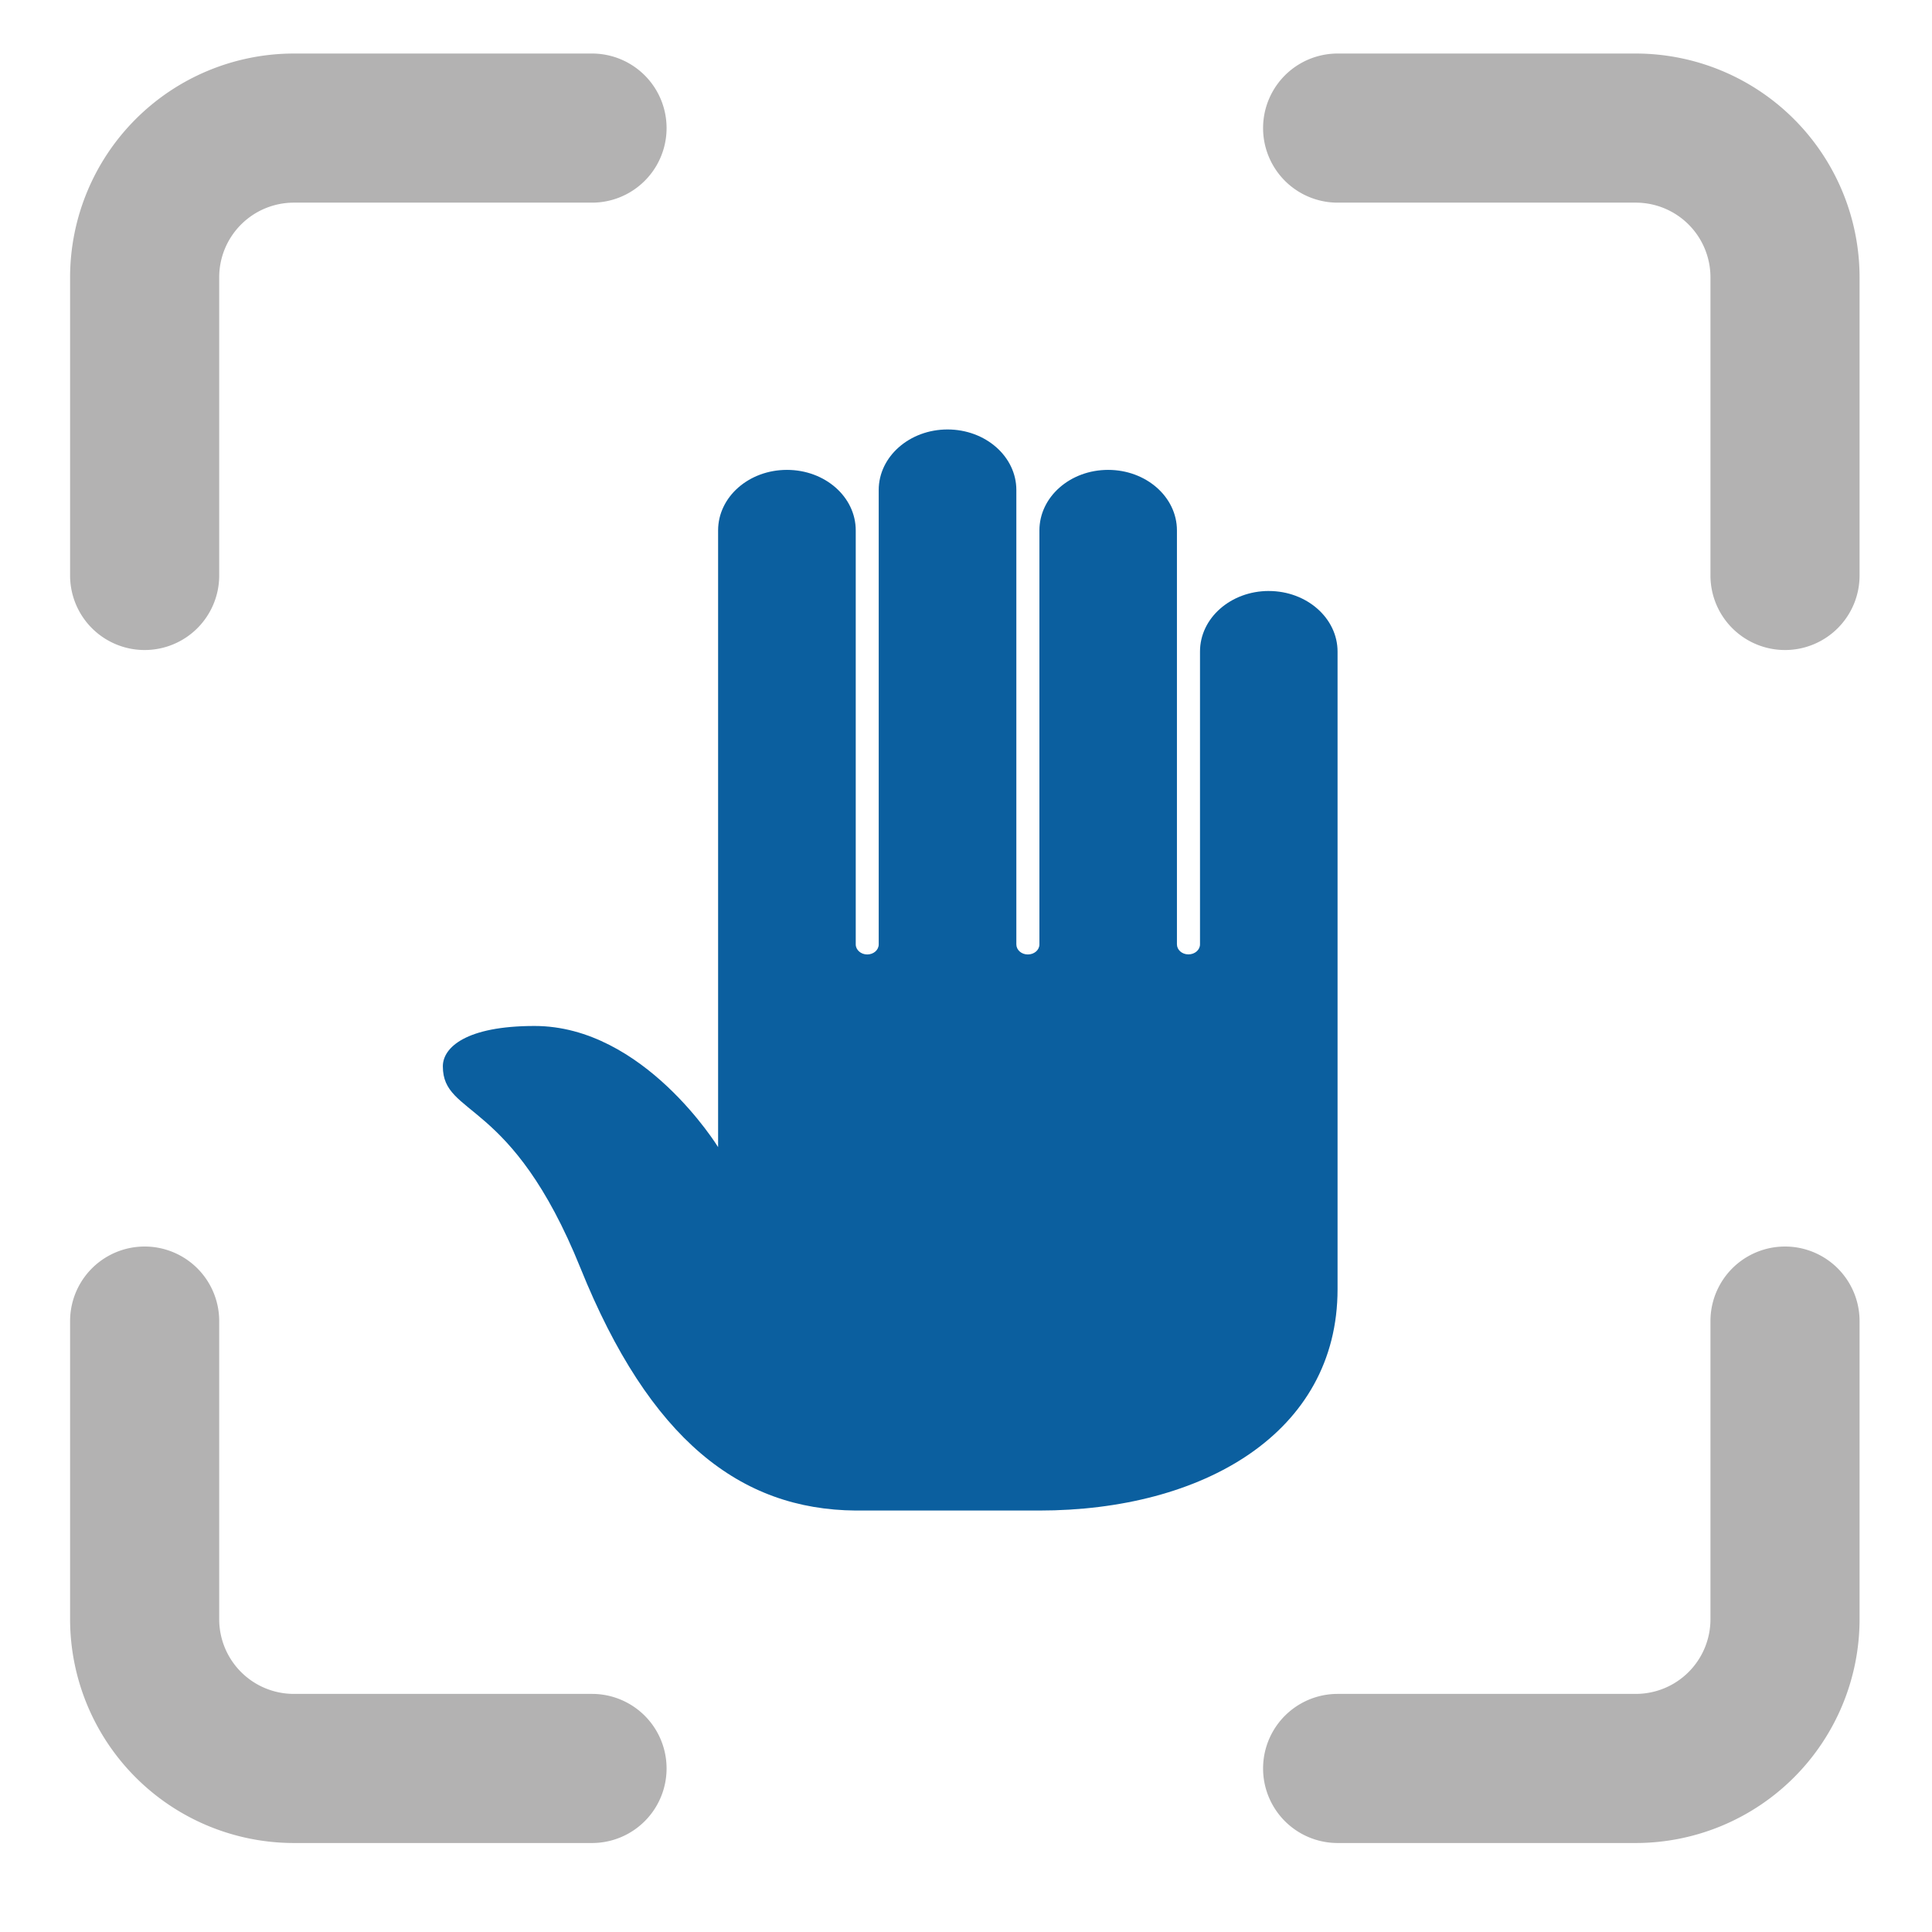 <svg id="Layer_1" data-name="Layer 1" xmlns="http://www.w3.org/2000/svg" viewBox="0 0 1000 1000"><path d="M923.92,336.45a38.58,38.58,0,0,1-38.59-38.59V143.49a38.64,38.64,0,0,0-38.6-38.6H692.36a38.59,38.59,0,0,1,0-77.18H846.73A115.91,115.91,0,0,1,962.51,143.49V297.86A38.58,38.58,0,0,1,923.92,336.45Z" style="fill:#b3b2b2"/><path d="M306.43,953.94H152.06A115.91,115.91,0,0,1,36.28,838.16V683.79a38.59,38.59,0,0,1,77.18,0V838.16a38.64,38.64,0,0,0,38.6,38.6H306.43a38.59,38.59,0,0,1,0,77.18Z" style="fill:#b3b2b2"/><path d="M846.73,953.94H692.36a38.59,38.59,0,0,1,0-77.18H846.73a38.64,38.64,0,0,0,38.6-38.6V683.79a38.59,38.59,0,0,1,77.18,0V838.16A115.91,115.91,0,0,1,846.73,953.94Z" style="fill:#b3b2b2"/><path d="M74.87,336.45a38.58,38.58,0,0,1-38.59-38.59V143.49A115.91,115.91,0,0,1,152.06,27.71H306.43a38.59,38.59,0,0,1,0,77.18H152.06a38.64,38.64,0,0,0-38.6,38.6V297.86A38.58,38.58,0,0,1,74.87,336.45Z" style="fill:#b3b2b2"/><path d="M656.74,305.89c-19.68,0-35.62,14-35.62,31.33V488.78c0,2.89-2.67,5.21-6,5.21s-5.94-2.35-5.94-5.21V274.55c0-17.33-15.94-31.34-35.62-31.34S538,257.22,538,274.55V488.82c0,2.89-2.66,5.21-6,5.21s-5.94-2.36-5.94-5.21V253.63c0-17.33-15.94-31.34-35.62-31.34s-35.62,14.05-35.62,31.34V488.82c0,2.89-2.66,5.21-5.94,5.21s-5.95-2.36-5.95-5.21V274.55c0-17.37-15.9-31.34-35.62-31.34s-35.62,14-35.62,31.34v319.2s-38.4-62.71-95-62.71c-35.58,0-47.47,11.19-47.47,20.88,0,26.4,35.43,15.67,71.25,104.47s82.66,125,142.48,125.46h95c84.52,0,154.37-40,154.37-114.58v-330c0-17.33-15.94-31.37-35.62-31.37Z" style="fill:#0b5f9f"/></svg>